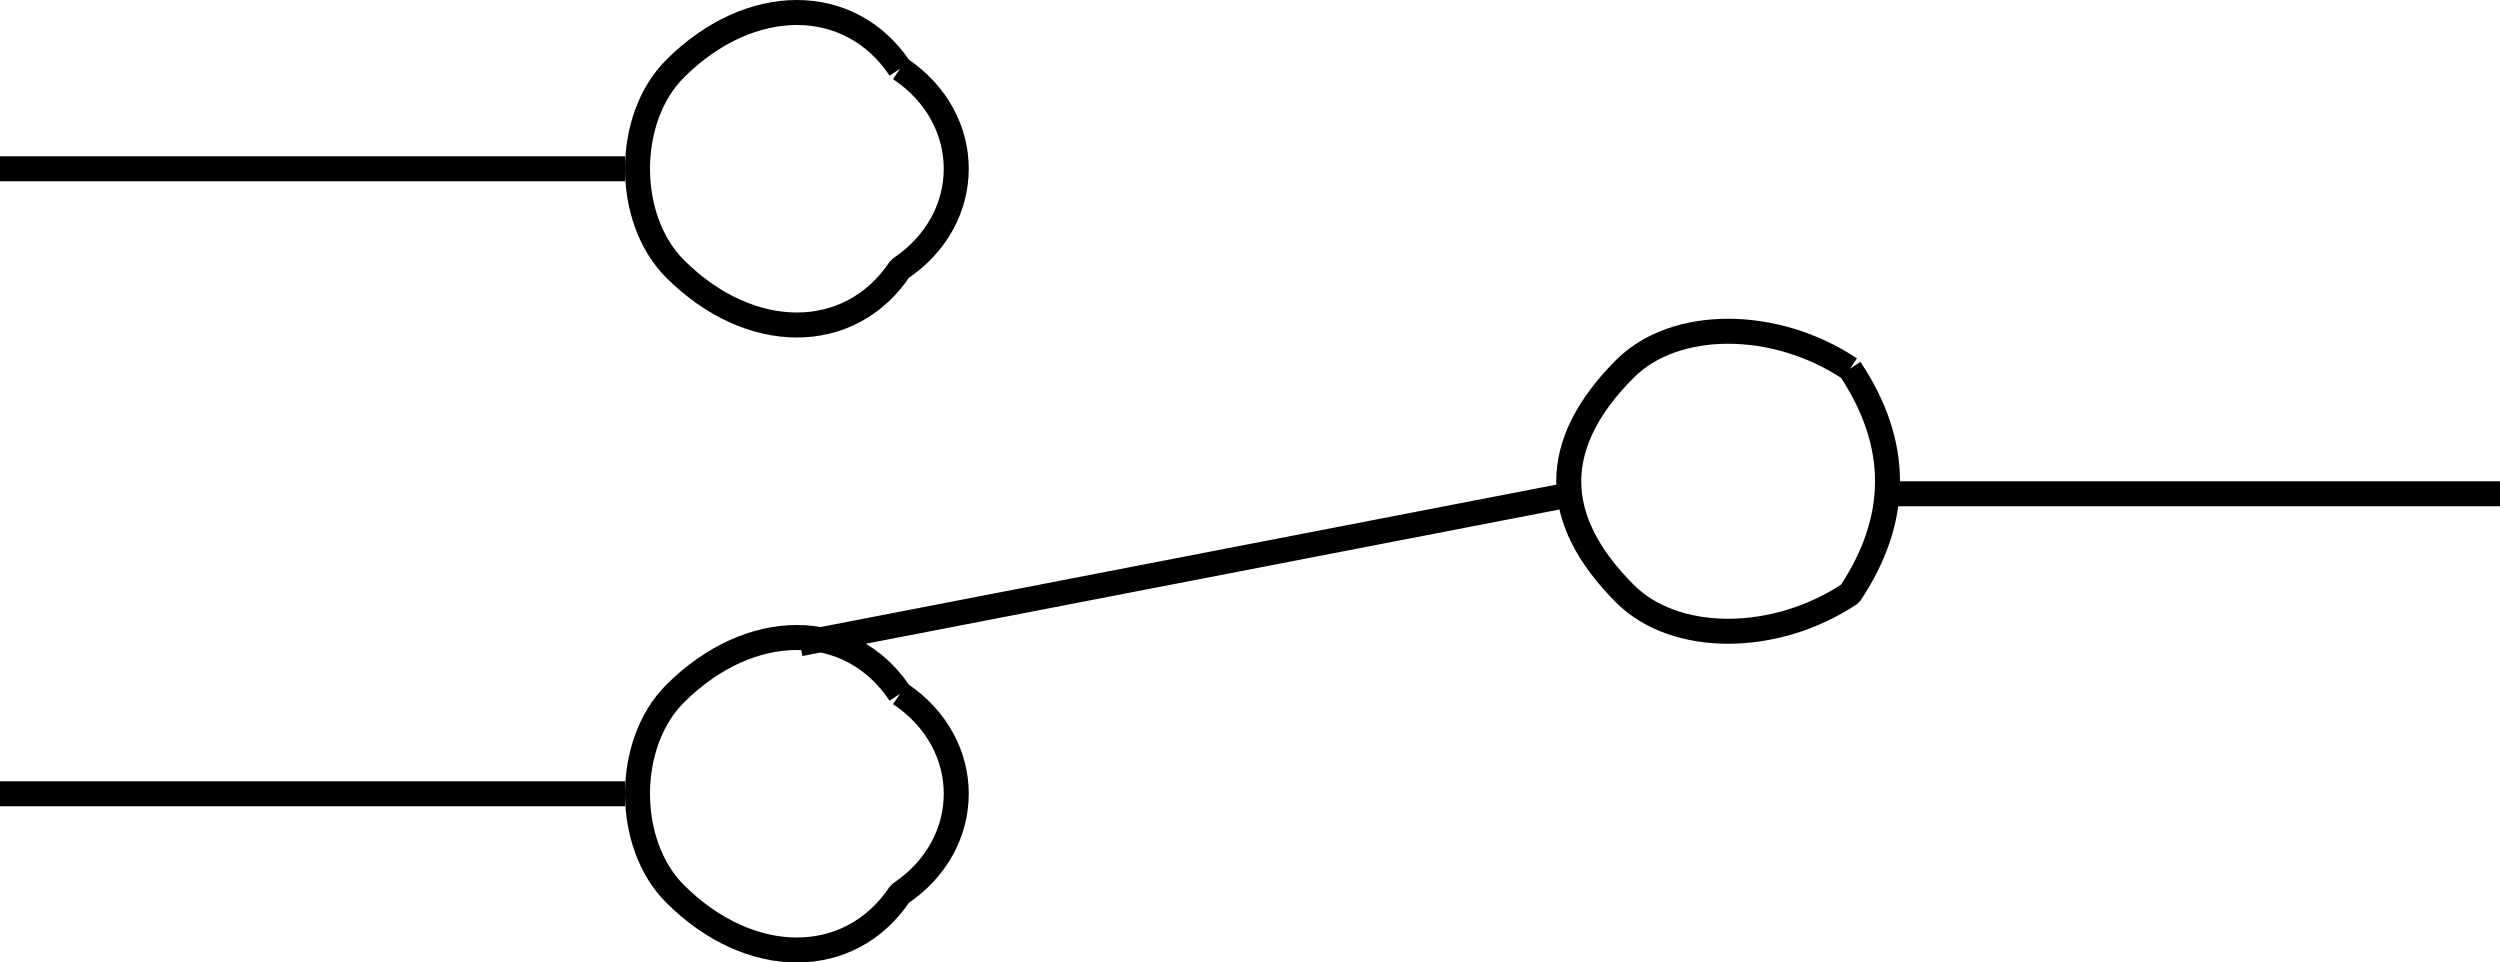 <svg width="100" height="38.5" version="1.2" xmlns="http://www.w3.org/2000/svg"><path vector-effect="non-scaling-stroke" d="M100 19.75H75m-1-5c2 3 2 6 0 9-3 2-7 2-9 0-3-3-3-6 0-9 2-2 6-2 9 0m-61 17h12m-12-25h12m-25 0h13m-13 25h13m23-4c3 2 3 6 0 8-2 3-6 3-9 0-2-2-2-6 0-8 3-3 7-3 9 0m0-25c3 2 3 6 0 8-2 3-6 3-9 0-2-2-2-6 0-8 3-3 7-3 9 0m27 17-31 6" fill="none" stroke="#000" stroke-linejoin="bevel" font-family="'Sans Serif'" font-size="12.5" font-weight="400"/></svg>
